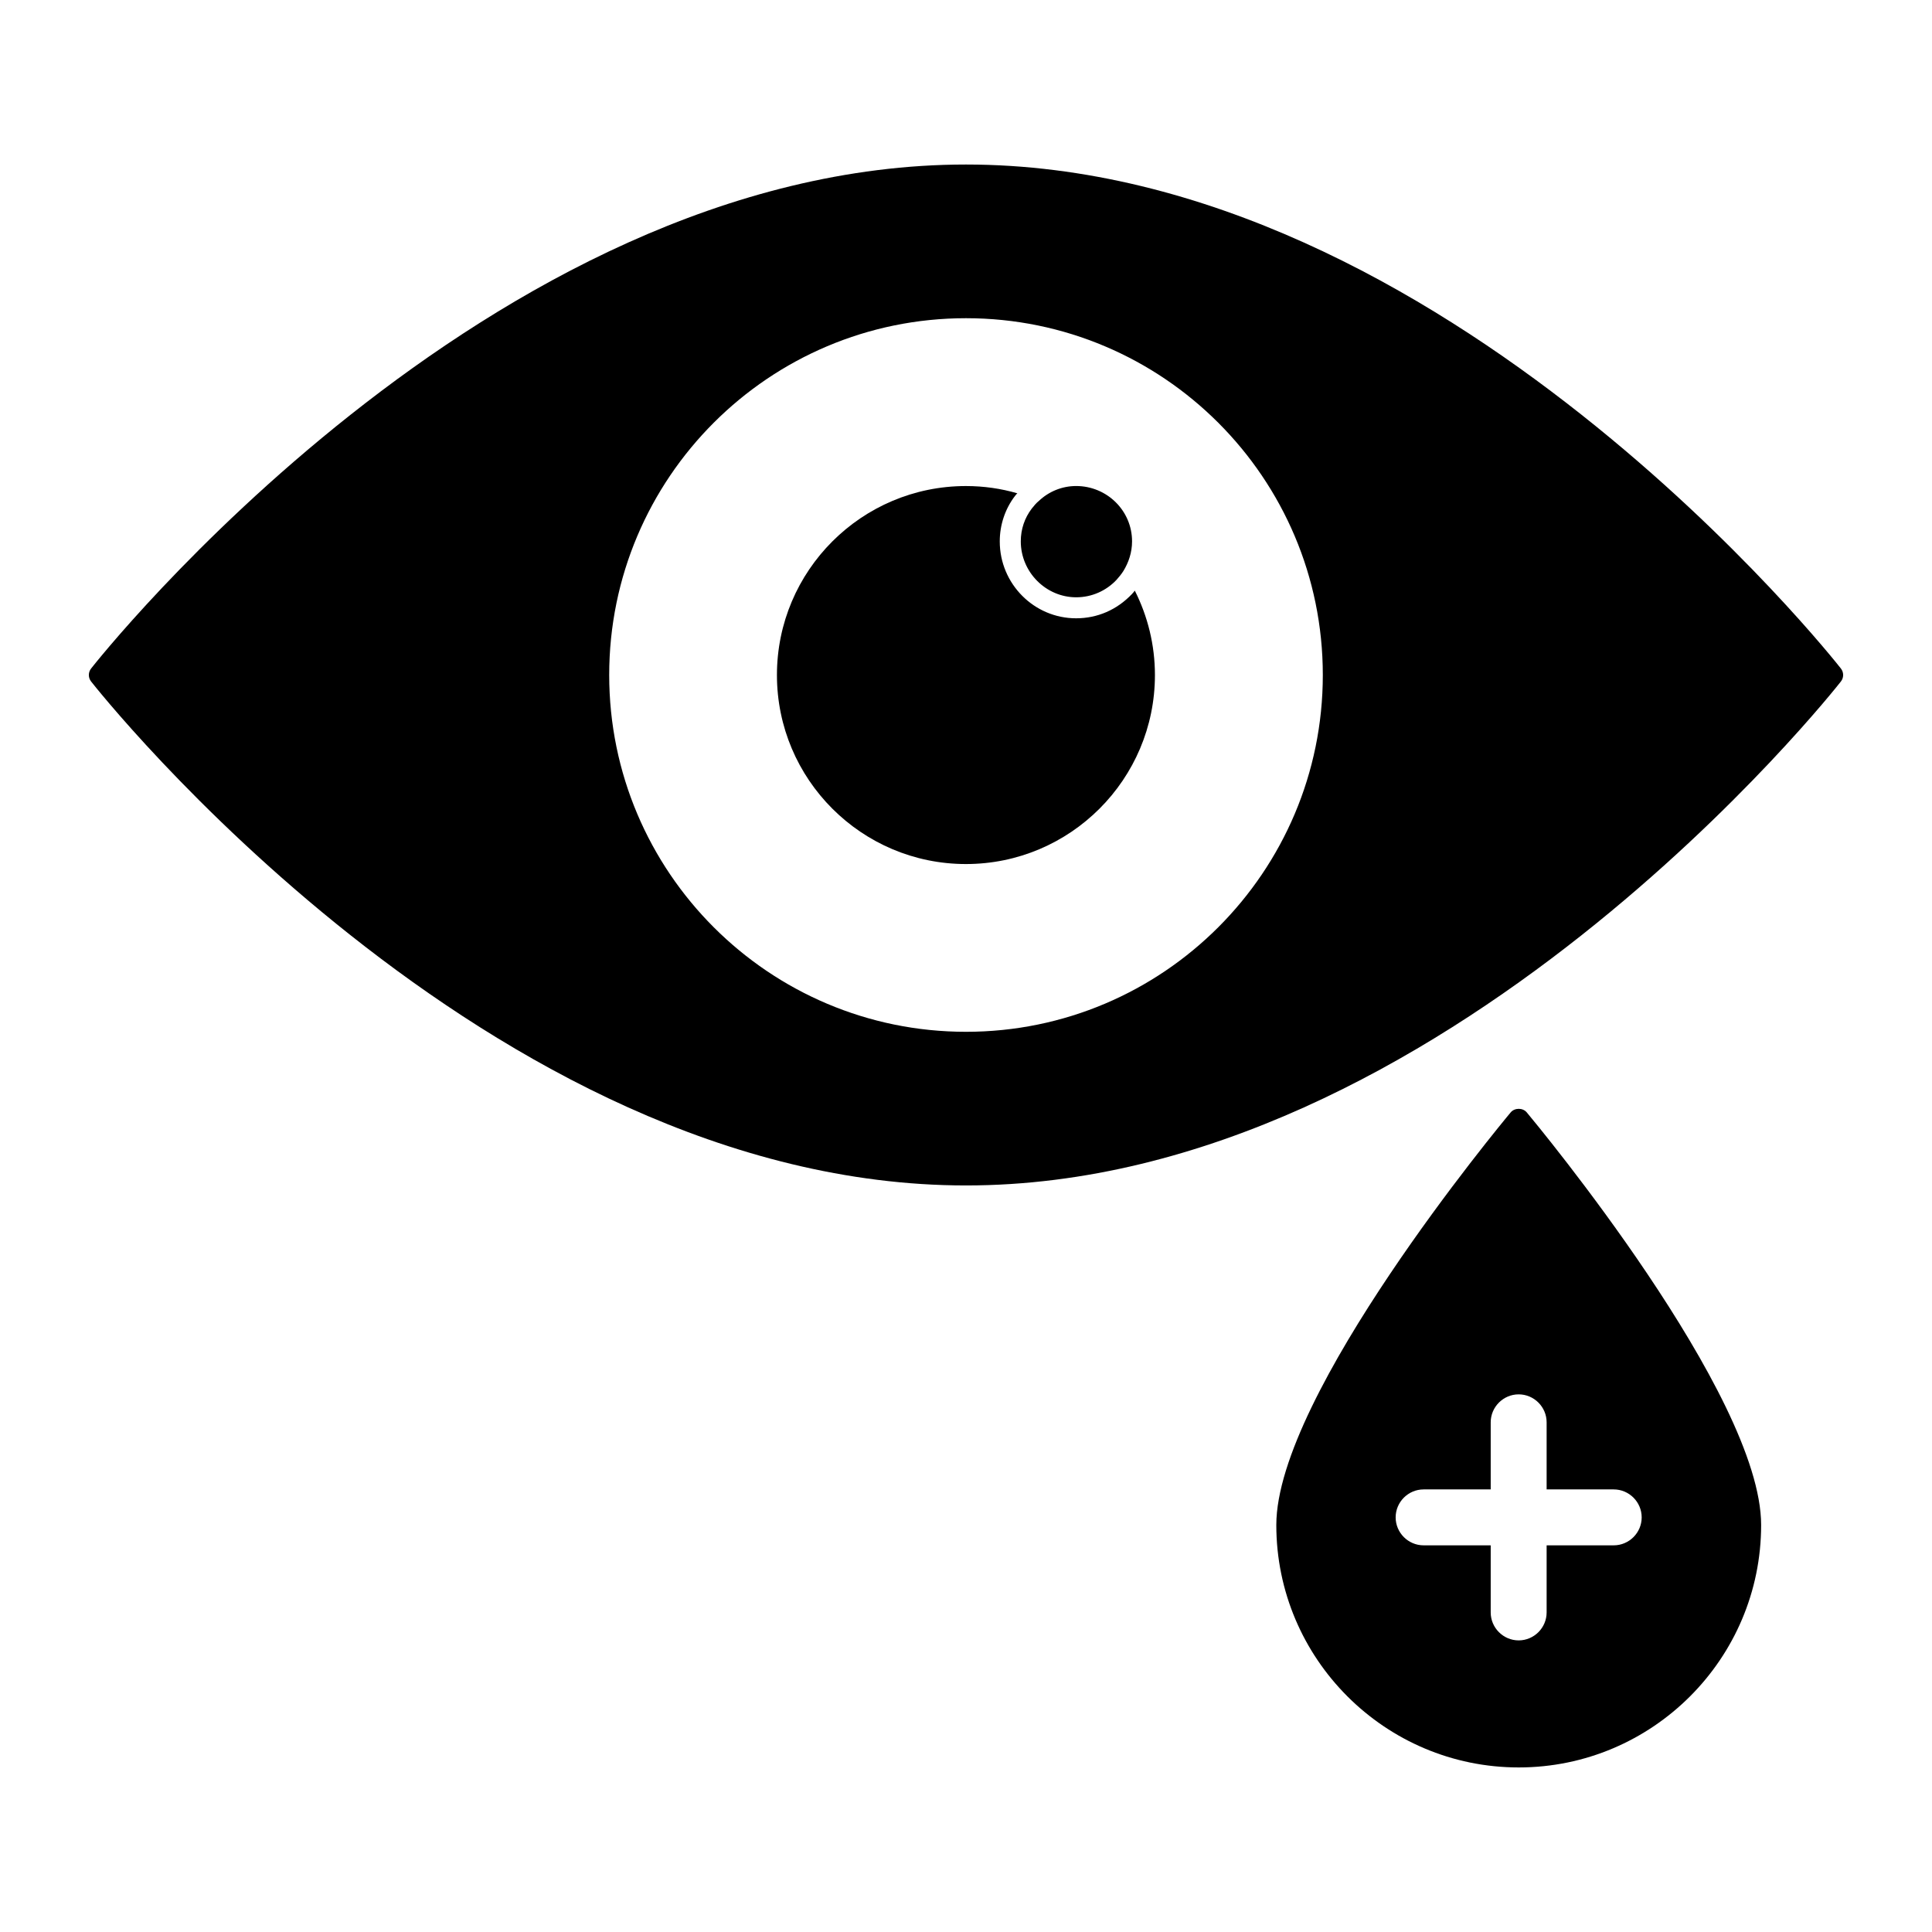 <?xml version="1.0" encoding="UTF-8"?>
<!-- Uploaded to: ICON Repo, www.iconrepo.com, Generator: ICON Repo Mixer Tools -->
<svg fill="#000000" width="800px" height="800px" version="1.1" viewBox="144 144 512 512" xmlns="http://www.w3.org/2000/svg">
 <g>
  <path d="m429.19 302.29c4.223 0 8-1.777 10.668-4.594 0.668-0.742 1.336-1.555 1.852-2.371 1.406-2.297 2.297-4.965 2.297-7.856 0-8.148-6.668-14.668-14.816-14.668-3.777 0-7.262 1.48-9.855 3.926-0.742 0.594-1.332 1.332-1.926 2.074-1.852 2.445-2.891 5.41-2.891 8.668 0.004 8.152 6.672 14.82 14.672 14.82"/>
  <path d="m443.99 301.41c-4 4.223-9.188 6.445-14.816 6.445-11.113 0-20.227-9.113-20.227-20.375 0-4.371 1.406-8.594 4-12.004 0.223-0.223 0.371-0.52 0.668-0.742-4.297-1.258-8.891-1.926-13.633-1.926-27.637 0-50.086 22.449-50.086 50.086s22.449 50.086 50.086 50.086 50.086-22.449 50.086-50.086c0-8-1.926-15.633-5.336-22.375-0.223 0.297-0.445 0.594-0.742 0.891"/>
  <path d="m631.87 321.18c-1.039-1.336-105.08-133.58-231.87-133.58-126.72 0-230.83 132.24-231.87 133.58-0.777 1-0.777 2.406 0 3.406 1.039 1.332 105.15 133.57 231.87 133.57 126.79 0 230.83-132.23 231.87-133.57 0.777-1 0.777-2.406 0-3.406m-231.87 96.258c-52.195 0-94.555-42.355-94.555-94.555 0-52.203 42.355-94.555 94.555-94.555 52.195 0 94.559 42.352 94.559 94.555 0 52.195-42.363 94.555-94.559 94.555"/>
  <path d="m548.61 438.8c-1.051-1.266-3.207-1.266-4.266 0-2.535 3.039-62.109 74.801-62.109 109.34 0 35.43 28.82 64.25 64.242 64.25s64.242-28.82 64.242-64.25c0-34.539-59.574-106.3-62.109-109.34m23.043 114.73h-17.781v17.781c0 4.074-3.336 7.41-7.41 7.41s-7.41-3.336-7.41-7.41v-17.781h-17.781c-4.074 0-7.41-3.332-7.41-7.41 0-4.074 3.336-7.41 7.41-7.41h17.781v-17.781c0-4.074 3.336-7.41 7.41-7.41s7.41 3.336 7.41 7.41v17.781h17.781c4.074 0 7.41 3.336 7.41 7.41 0 4.078-3.336 7.41-7.41 7.41"/>
 </g>
</svg>